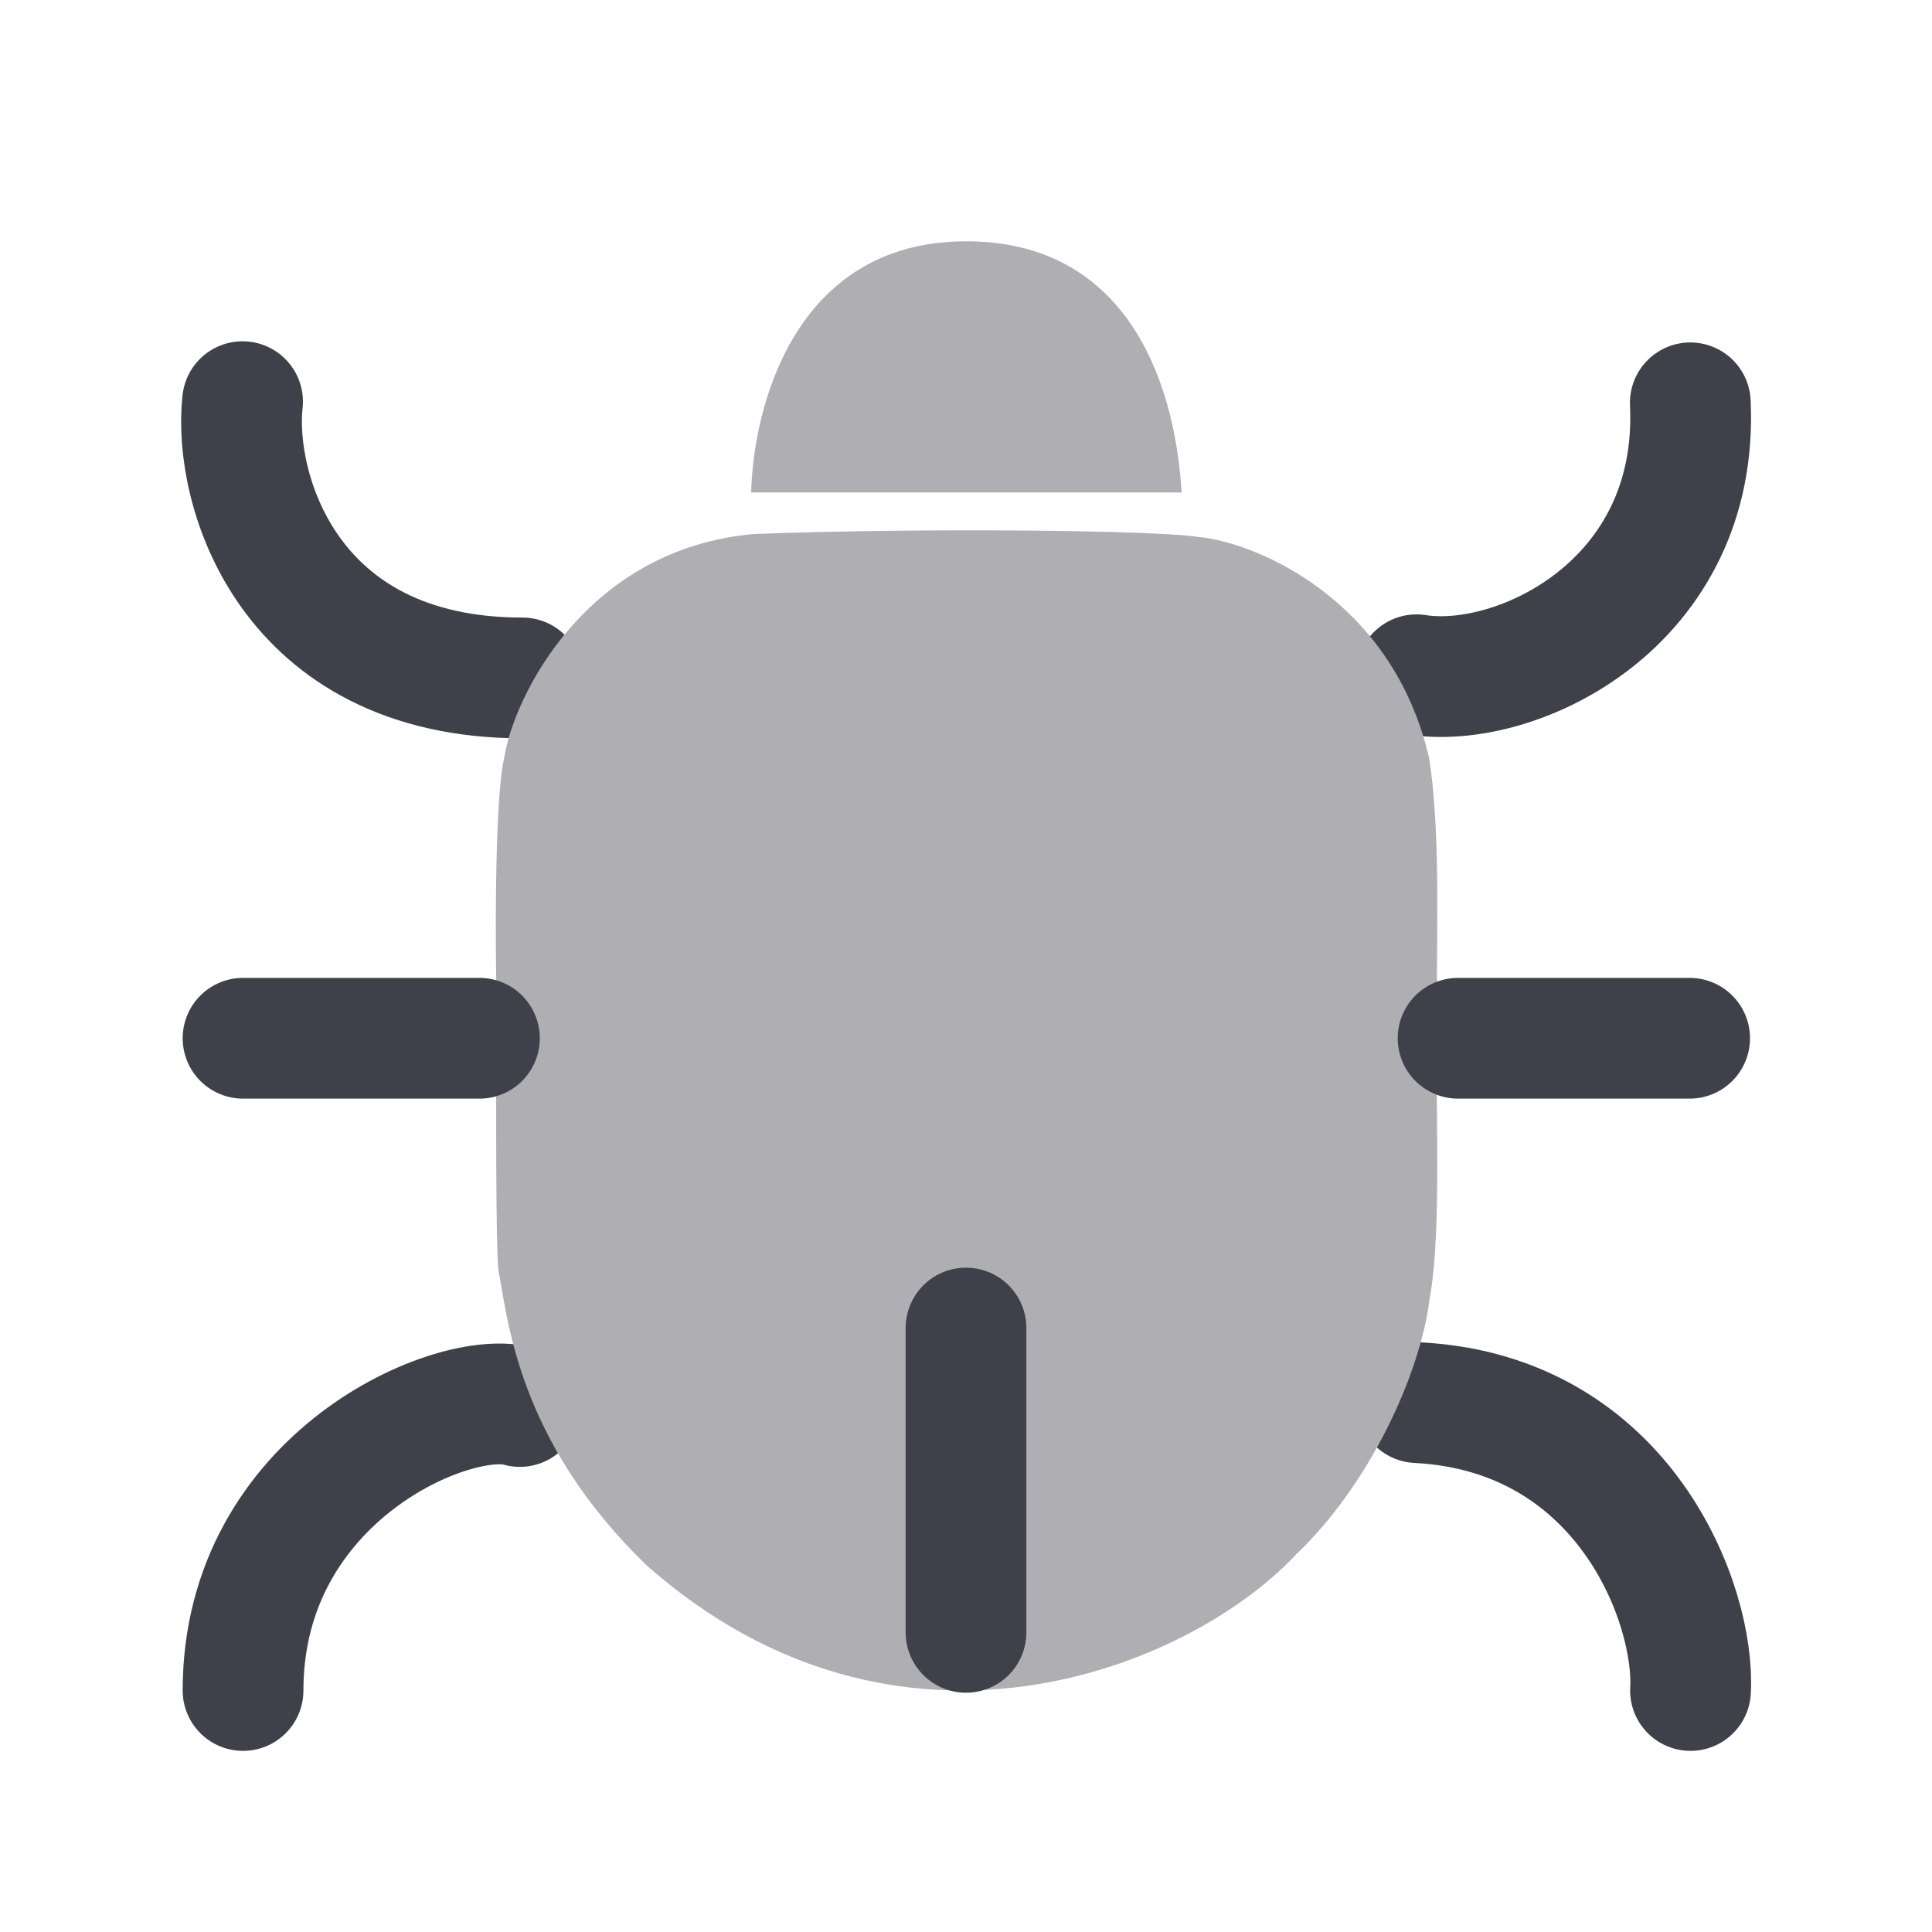 <svg width="20" height="20" viewBox="0 0 20 20" fill="none" xmlns="http://www.w3.org/2000/svg">
<path d="M2.511 4.158C2.411 5.042 2.961 7.018 5.408 7.018" stroke="#3F414A" stroke-width="1.25" stroke-linecap="round"/>
<path d="M14.664 6.985C15.698 7.15 17.596 6.25 17.498 4.17" stroke="#3F414A" stroke-width="1.25" stroke-linecap="round"/>
<path d="M17.5 17.5C17.55 16.619 16.821 14.63 14.672 14.52" stroke="#3F414A" stroke-width="1.25" stroke-linecap="round"/>
<path d="M5.381 14.56C4.713 14.36 2.516 15.28 2.516 17.5" stroke="#3F414A" stroke-width="1.25" stroke-linecap="round"/>
<path d="M7.776 5.098C7.796 4.248 8.206 2.498 10.004 2.498C11.602 2.498 12.156 3.848 12.232 5.098M5.219 7.848C5.319 7.198 6.078 5.678 7.806 5.528C9.554 5.462 11.952 5.488 12.401 5.558C12.991 5.61 14.414 6.198 14.794 7.848C14.928 8.698 14.858 9.898 14.879 10.598C14.848 11.298 14.935 12.717 14.799 13.448C14.699 14.248 14.159 15.388 13.42 16.088C12.321 17.268 9.305 18.508 6.698 16.208C5.349 14.908 5.259 13.648 5.159 13.148C5.133 12.88 5.134 11.563 5.139 10.298C5.119 9.204 5.145 8.15 5.219 7.848Z" fill="#AFAFB3"/>
<path d="M2.516 10.748H4.963" stroke="#3F414A" stroke-width="1.25" stroke-linecap="round"/>
<path d="M17.491 10.748H15.094" stroke="#3F414A" stroke-width="1.25" stroke-linecap="round"/>
<path d="M10 13.748V16.898" stroke="#3F414A" stroke-width="1.25" stroke-linecap="round"/>
</svg>
